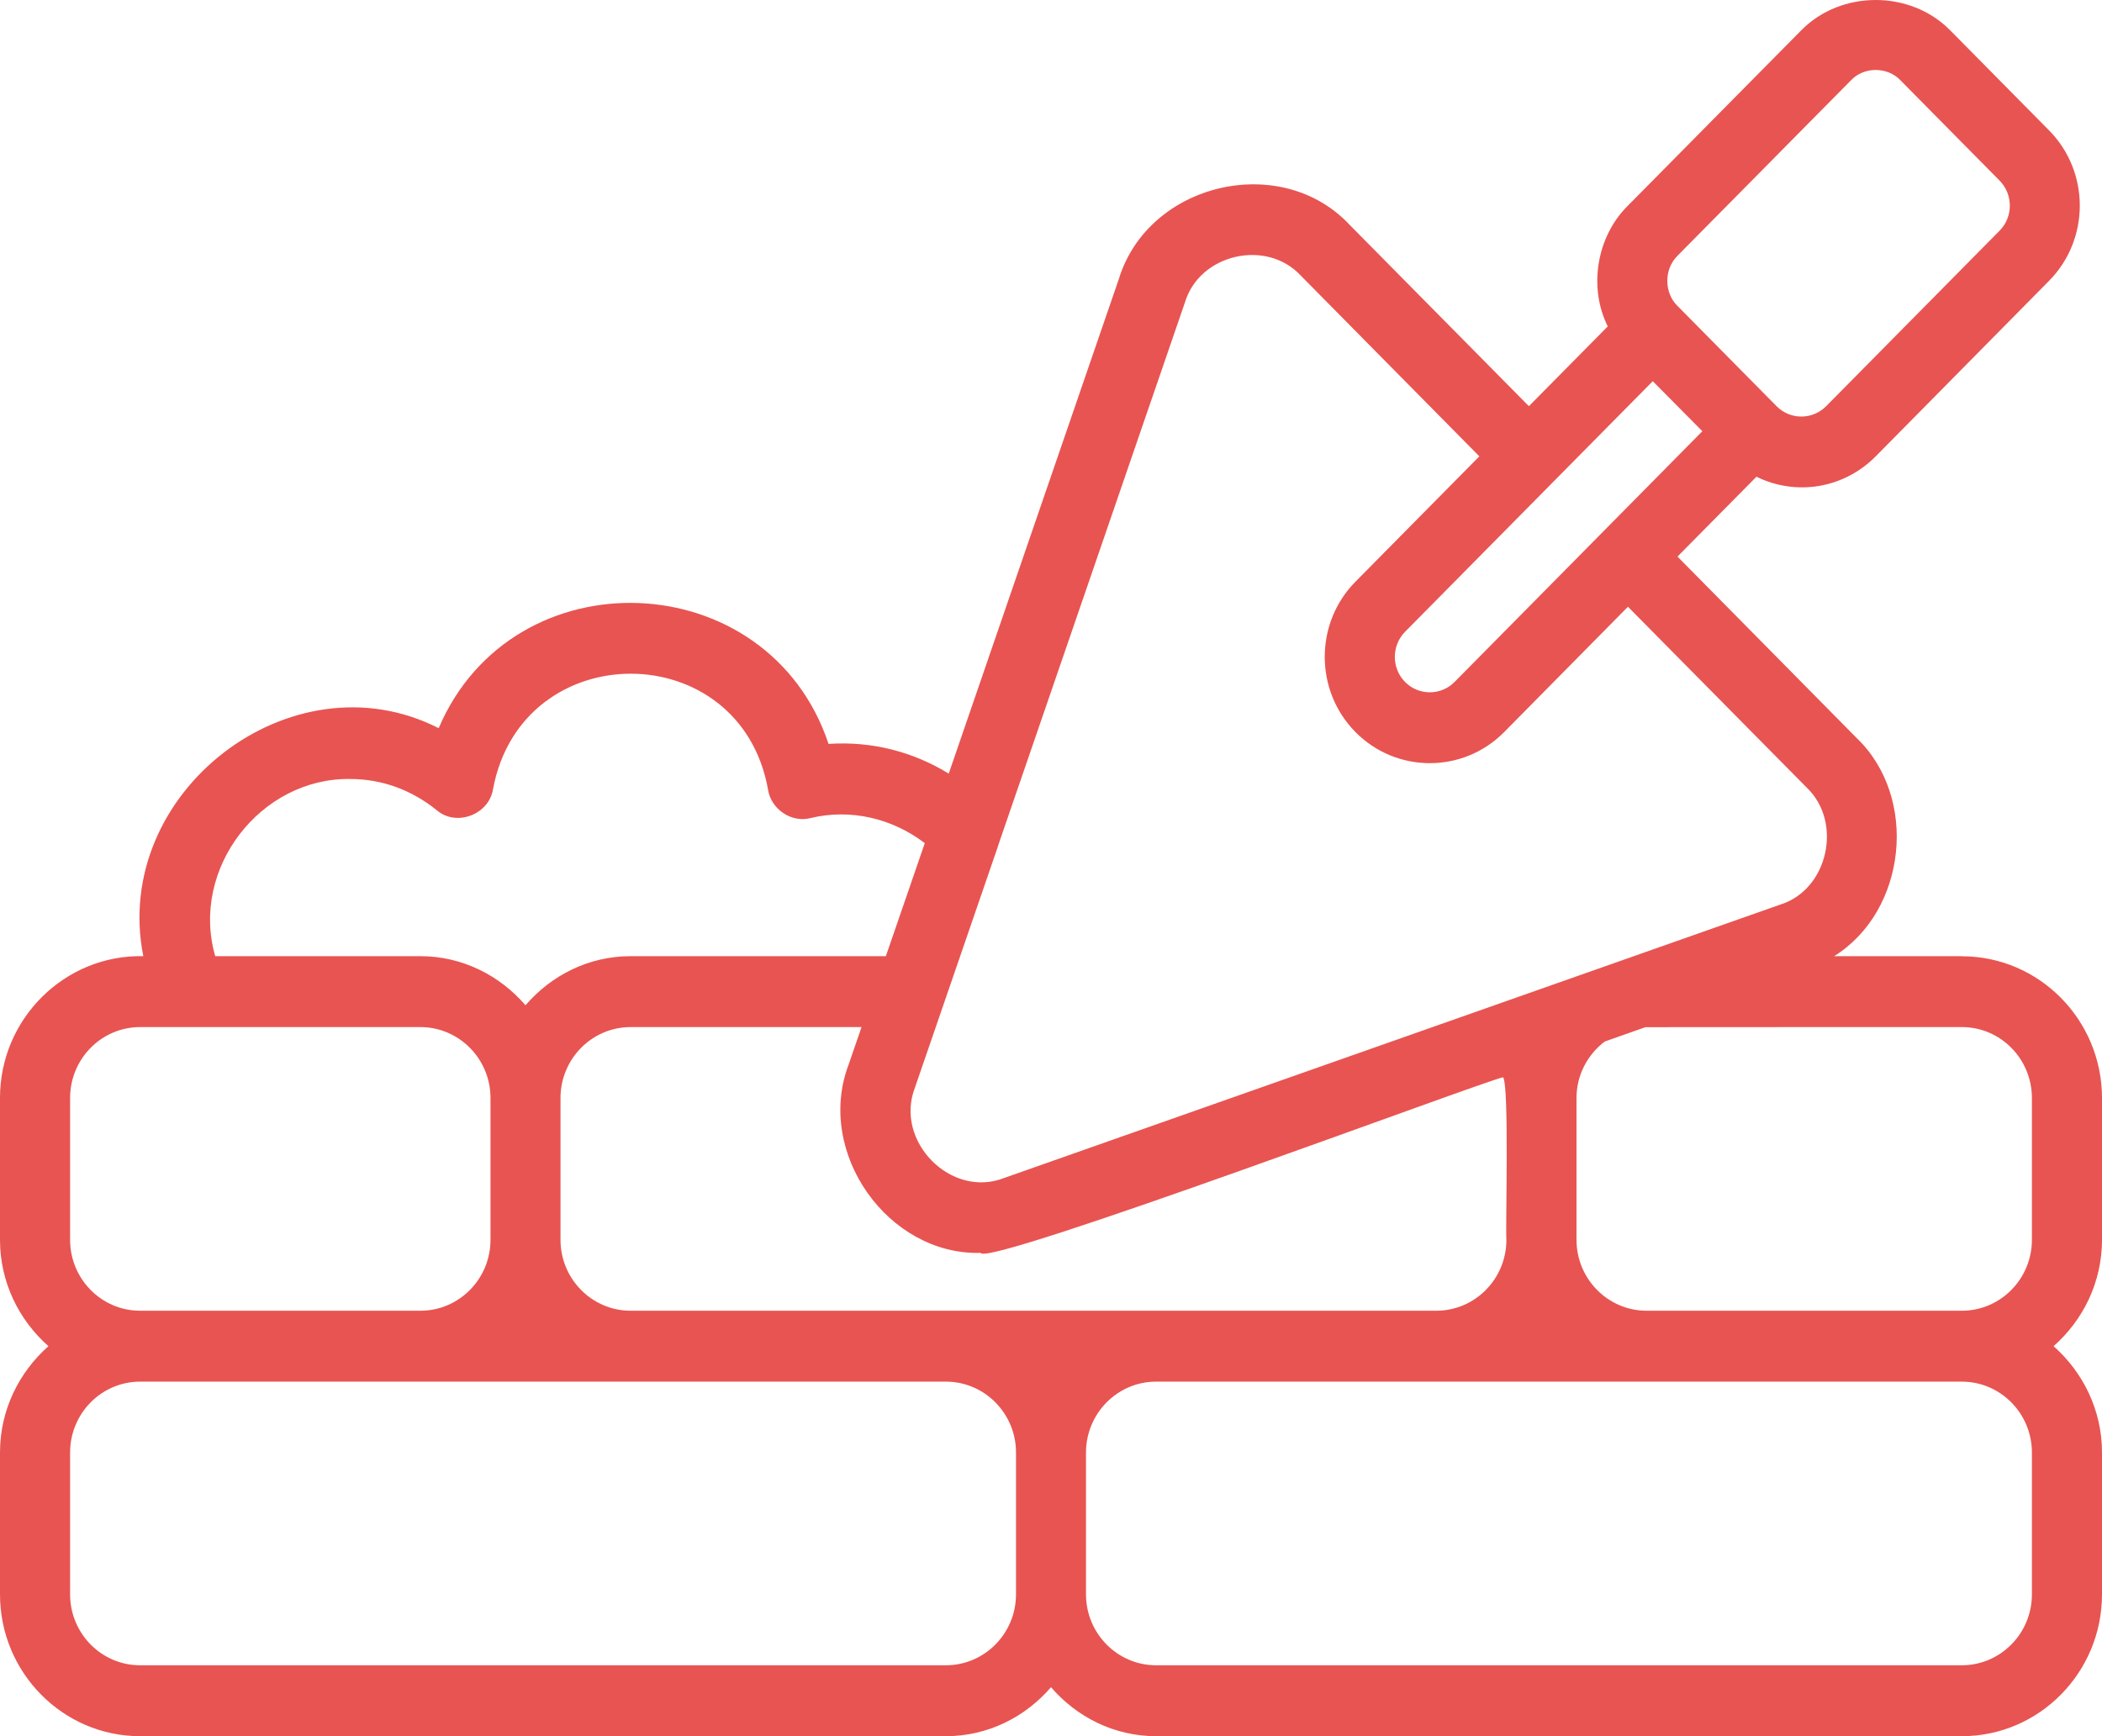 <svg width="23" height="19" viewBox="0 0 23 19" fill="none" xmlns="http://www.w3.org/2000/svg">
<path d="M21.466 10.464H20.069C20.864 9.968 20.997 8.725 20.311 8.072L18.355 6.091L19.219 5.217C19.652 5.43 20.173 5.348 20.524 4.994L22.421 3.073C22.869 2.619 22.869 1.881 22.421 1.427L21.337 0.33C20.902 -0.11 20.145 -0.11 19.711 0.33L17.813 2.25C17.471 2.587 17.378 3.142 17.592 3.572L16.729 4.445L14.772 2.465C14.023 1.657 12.566 1.996 12.242 3.054L10.381 8.466C9.993 8.228 9.543 8.109 9.066 8.141C8.409 6.168 5.612 6.061 4.8 7.969C3.191 7.148 1.212 8.674 1.568 10.464C0.711 10.445 -0.001 11.148 1.47154e-06 12.016V13.568C1.47154e-06 14.034 0.208 14.447 0.53 14.732C0.208 15.017 1.47154e-06 15.43 1.47154e-06 15.896V17.448C1.47154e-06 18.304 0.688 19 1.533 19L10.35 19C10.81 19 11.219 18.79 11.5 18.464C11.781 18.79 12.19 19 12.65 19H21.467C22.312 19 23 18.304 23 17.448V15.896C23 15.431 22.792 15.017 22.47 14.732C22.792 14.448 23 14.034 23 13.568V12.017C23 11.161 22.312 10.465 21.467 10.465L21.466 10.464ZM18.355 2.799L20.253 0.879C20.395 0.728 20.652 0.728 20.795 0.879L21.879 1.976C22.029 2.128 22.029 2.374 21.879 2.525L19.982 4.445C19.832 4.596 19.589 4.597 19.439 4.445L18.355 3.348C18.207 3.204 18.206 2.944 18.355 2.8L18.355 2.799ZM18.084 4.171C18.22 4.307 18.492 4.583 18.627 4.719L15.916 7.463C15.767 7.614 15.523 7.614 15.374 7.463C15.225 7.312 15.225 7.066 15.374 6.914L18.085 4.171L18.084 4.171ZM10.922 9.252L12.966 3.308C13.126 2.778 13.857 2.612 14.231 3.014L16.187 4.994L14.832 6.365C14.383 6.819 14.383 7.558 14.832 8.012C15.28 8.465 16.01 8.465 16.458 8.012L17.813 6.64L19.77 8.62C20.166 8.999 20.003 9.738 19.478 9.9C17.997 10.422 12.563 12.336 10.988 12.891C10.408 13.12 9.784 12.491 10.011 11.903L10.923 9.252L10.922 9.252ZM3.833 8.525C4.175 8.525 4.502 8.643 4.778 8.866C4.992 9.051 5.352 8.915 5.395 8.634C5.711 6.949 8.103 6.953 8.404 8.642C8.436 8.855 8.661 9.007 8.867 8.953C9.309 8.846 9.765 8.957 10.119 9.227L9.693 10.464H6.9C6.439 10.464 6.031 10.675 5.75 11.001C5.468 10.675 5.06 10.464 4.6 10.464H2.355C2.079 9.507 2.851 8.509 3.833 8.525L3.833 8.525ZM0.767 12.016C0.767 11.588 1.11 11.24 1.533 11.24H4.6C5.023 11.24 5.367 11.588 5.367 12.016V13.568C5.367 13.996 5.023 14.344 4.6 14.344H1.533C1.11 14.344 0.767 13.996 0.767 13.568V12.016ZM11.117 17.448C11.117 17.876 10.773 18.224 10.35 18.224H1.533C1.11 18.224 0.767 17.876 0.767 17.448V15.896C0.767 15.468 1.11 15.12 1.533 15.12H10.35C10.773 15.12 11.117 15.468 11.117 15.896V17.448ZM6.9 14.344C6.477 14.344 6.133 13.996 6.133 13.568V12.016C6.133 11.588 6.477 11.24 6.9 11.24H9.427L9.286 11.649C8.918 12.616 9.72 13.74 10.731 13.711C10.792 13.871 16.238 11.829 16.447 11.789C16.515 11.887 16.472 13.421 16.483 13.568C16.483 13.996 16.139 14.344 15.716 14.344L6.9 14.344ZM22.233 17.448C22.233 17.876 21.889 18.224 21.466 18.224H12.65C12.227 18.224 11.883 17.876 11.883 17.448V15.896C11.883 15.468 12.227 15.12 12.65 15.12H21.466C21.889 15.12 22.233 15.468 22.233 15.896V17.448ZM22.233 13.568C22.233 13.996 21.889 14.344 21.466 14.344H18.017C17.594 14.344 17.25 13.996 17.25 13.568V12.016C17.25 11.771 17.366 11.544 17.559 11.398L18.004 11.241C18.017 11.24 21.467 11.24 21.467 11.24C21.89 11.24 22.233 11.588 22.233 12.016V13.568L22.233 13.568Z" fill="#E85451"/>
</svg>
